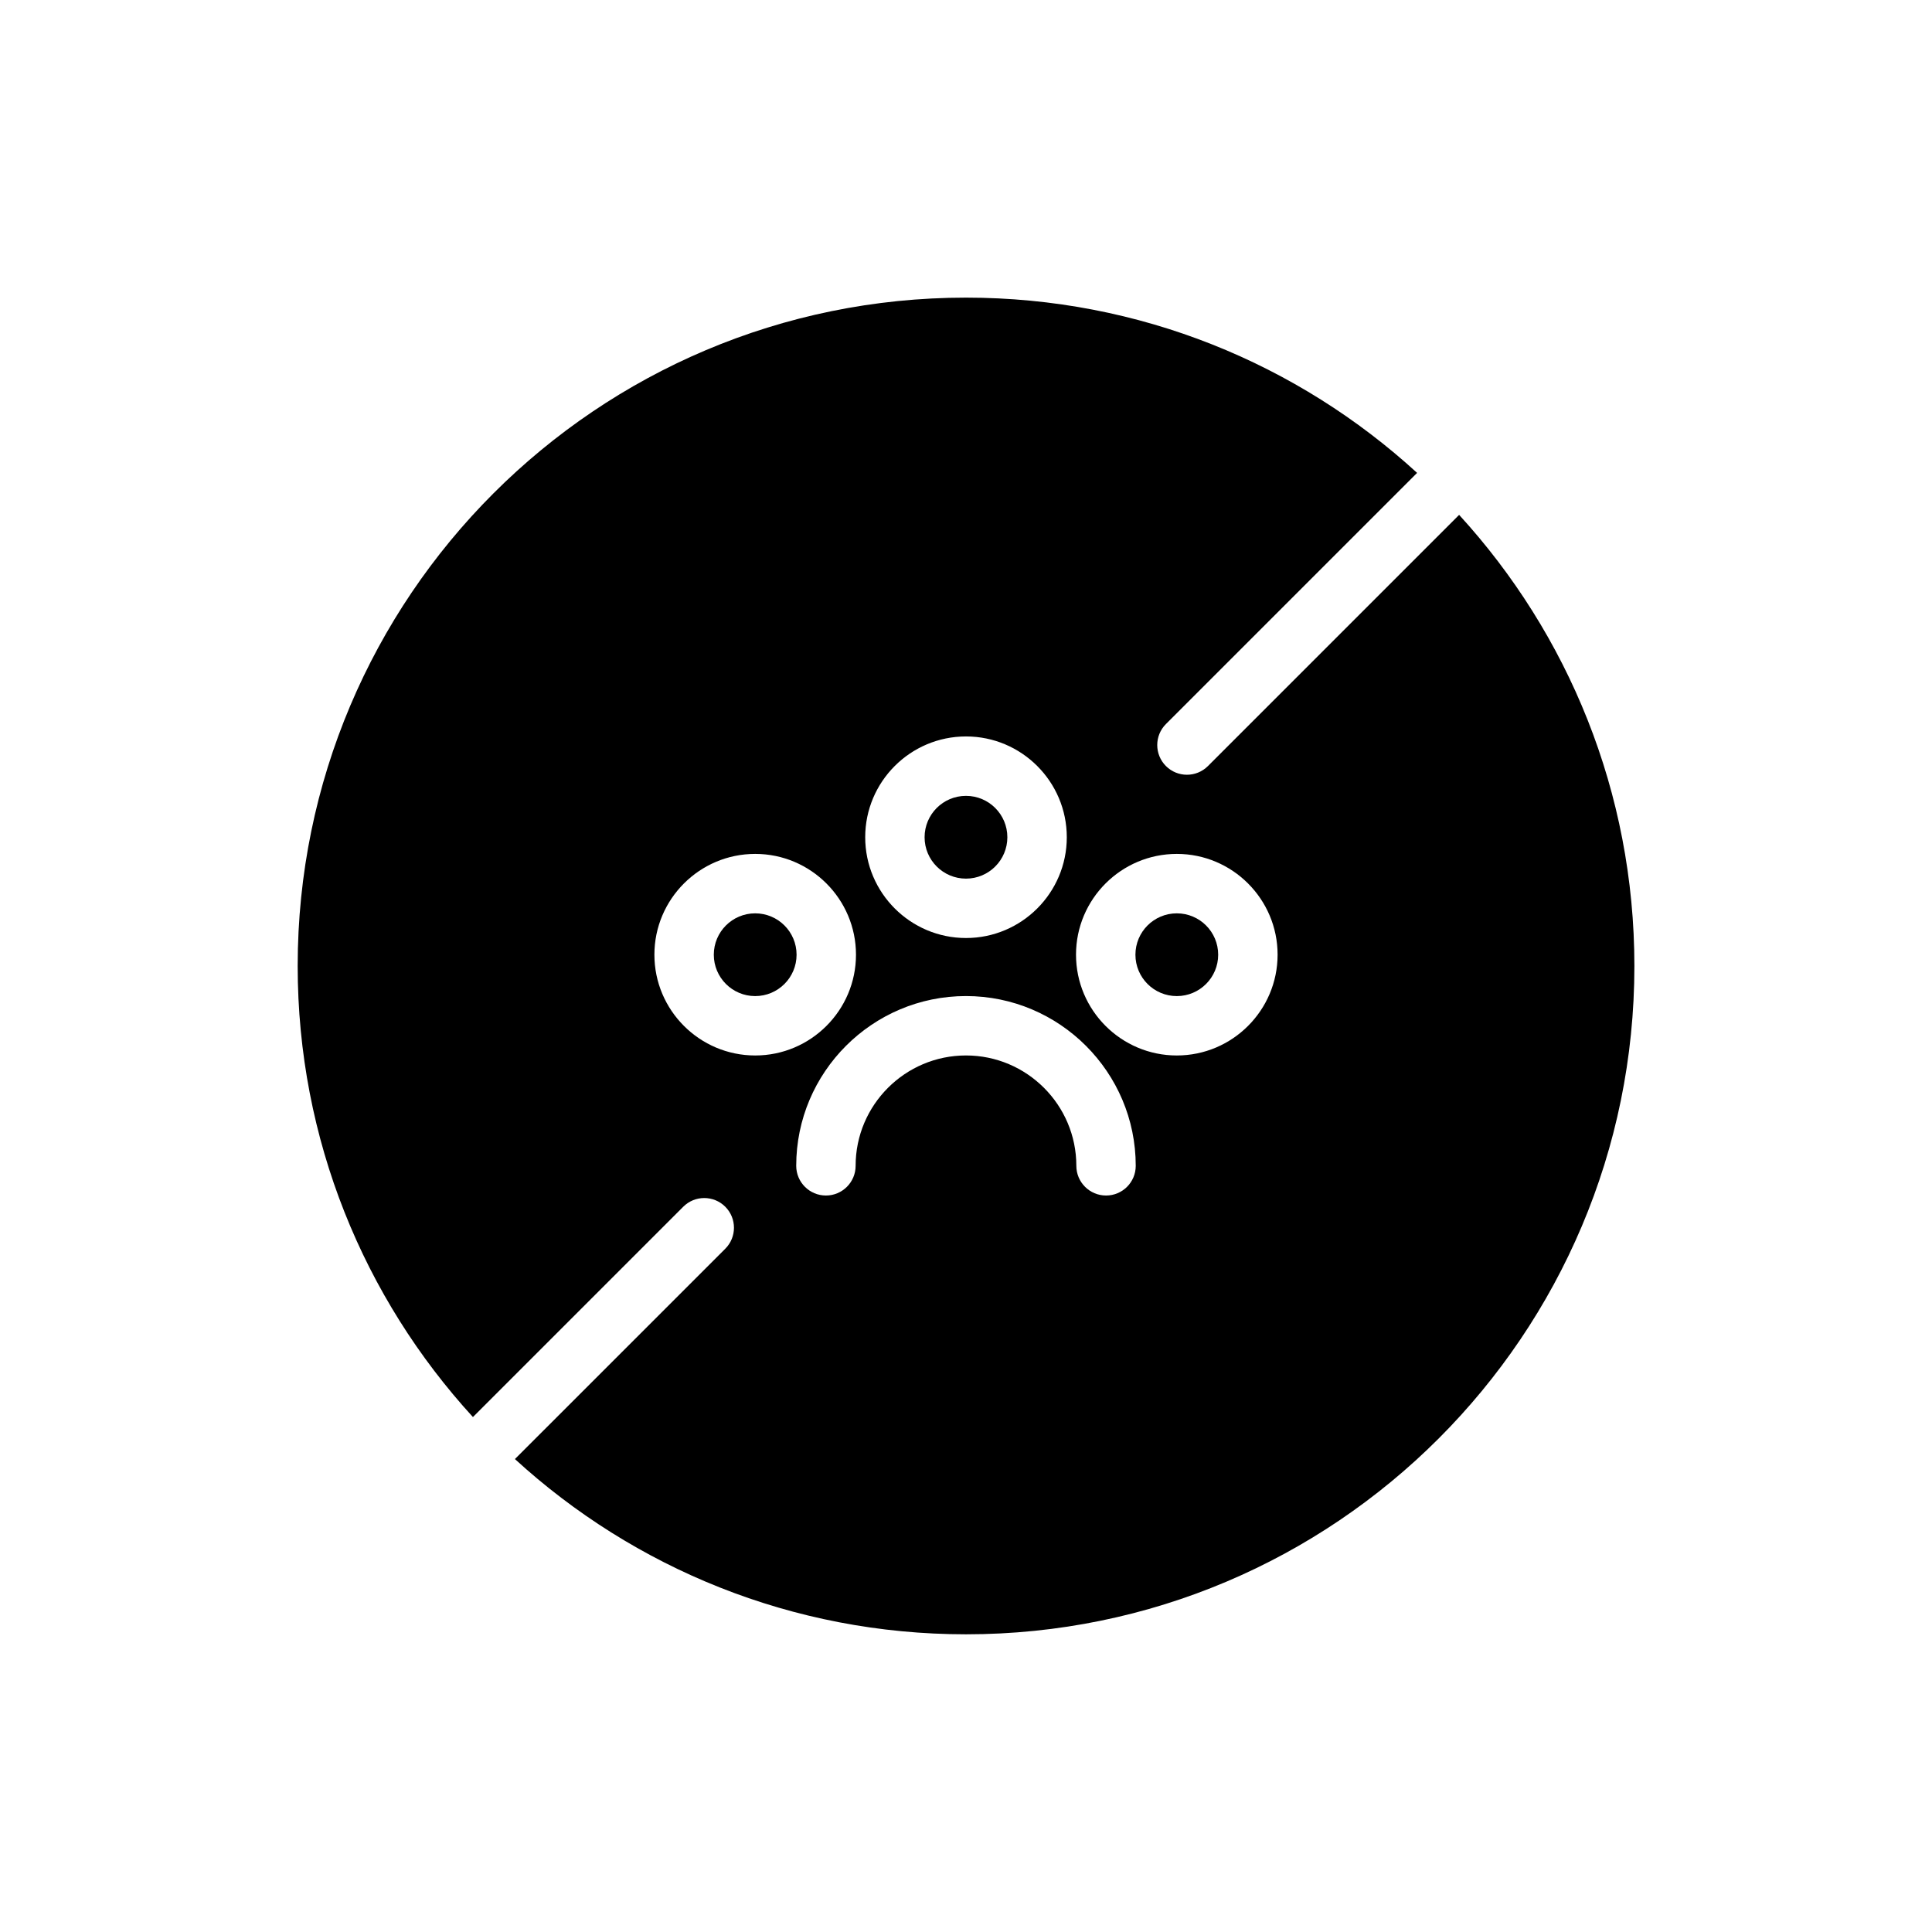 <?xml version="1.0" encoding="UTF-8"?>
<!-- Uploaded to: SVG Repo, www.svgrepo.com, Generator: SVG Repo Mixer Tools -->
<svg fill="#000000" width="800px" height="800px" version="1.1" viewBox="144 144 512 512" xmlns="http://www.w3.org/2000/svg">
 <g>
  <path d="m466.83 397.01c0 6.055-4.91 10.965-10.965 10.965-6.059 0-10.965-4.91-10.965-10.965 0-6.059 4.906-10.965 10.965-10.965 6.055 0 10.965 4.906 10.965 10.965"/>
  <path d="m410.96 365.88c0 6.055-4.91 10.965-10.965 10.965-6.059 0-10.969-4.91-10.969-10.965 0-6.059 4.91-10.969 10.969-10.969 6.055 0 10.965 4.91 10.965 10.969"/>
  <path d="m355.1 397.01c0 6.055-4.91 10.965-10.969 10.965-6.055 0-10.965-4.91-10.965-10.965 0-6.059 4.91-10.965 10.965-10.965 6.059 0 10.969 4.906 10.969 10.965"/>
  <path d="m530.68 280.45-66.562 66.562c-1.539 1.539-3.551 2.305-5.566 2.305s-4.027-0.766-5.566-2.305c-3.074-3.074-3.074-8.059 0-11.133l66.562-66.559c-31.508-28.84-73.465-46.445-119.54-46.445-97.82 0-177.12 79.301-177.12 177.12 0 46.078 17.605 88.035 46.445 119.54l55.738-55.738c3.074-3.074 8.059-3.074 11.133 0 3.074 3.074 3.074 8.059 0 11.133l-55.742 55.738c31.508 28.836 73.465 46.441 119.55 46.441 97.82 0 177.12-79.301 177.12-177.12-0.004-46.078-17.609-88.035-46.445-119.54zm-130.68 58.715c14.73 0 26.711 11.98 26.711 26.711 0 14.727-11.98 26.707-26.711 26.707s-26.711-11.98-26.711-26.707c0-14.73 11.98-26.711 26.711-26.711zm-82.578 57.84c0-14.73 11.98-26.711 26.711-26.711 14.73 0 26.711 11.98 26.711 26.711 0 14.727-11.98 26.707-26.711 26.707-14.73 0-26.711-11.984-26.711-26.707zm119.69 63.82c-4.344 0-7.871-3.527-7.871-7.871 0-16.125-13.117-29.246-29.246-29.246-16.125 0-29.246 13.117-29.246 29.246 0 4.344-3.527 7.871-7.871 7.871s-7.871-3.527-7.871-7.871c0-24.809 20.18-44.988 44.988-44.988s44.988 20.18 44.988 44.988c0.004 4.352-3.523 7.871-7.871 7.871zm18.754-37.113c-14.73 0-26.711-11.98-26.711-26.707 0-14.73 11.98-26.711 26.711-26.711 14.73 0 26.711 11.98 26.711 26.711-0.004 14.723-11.98 26.707-26.711 26.707z"/>
 </g>
</svg>